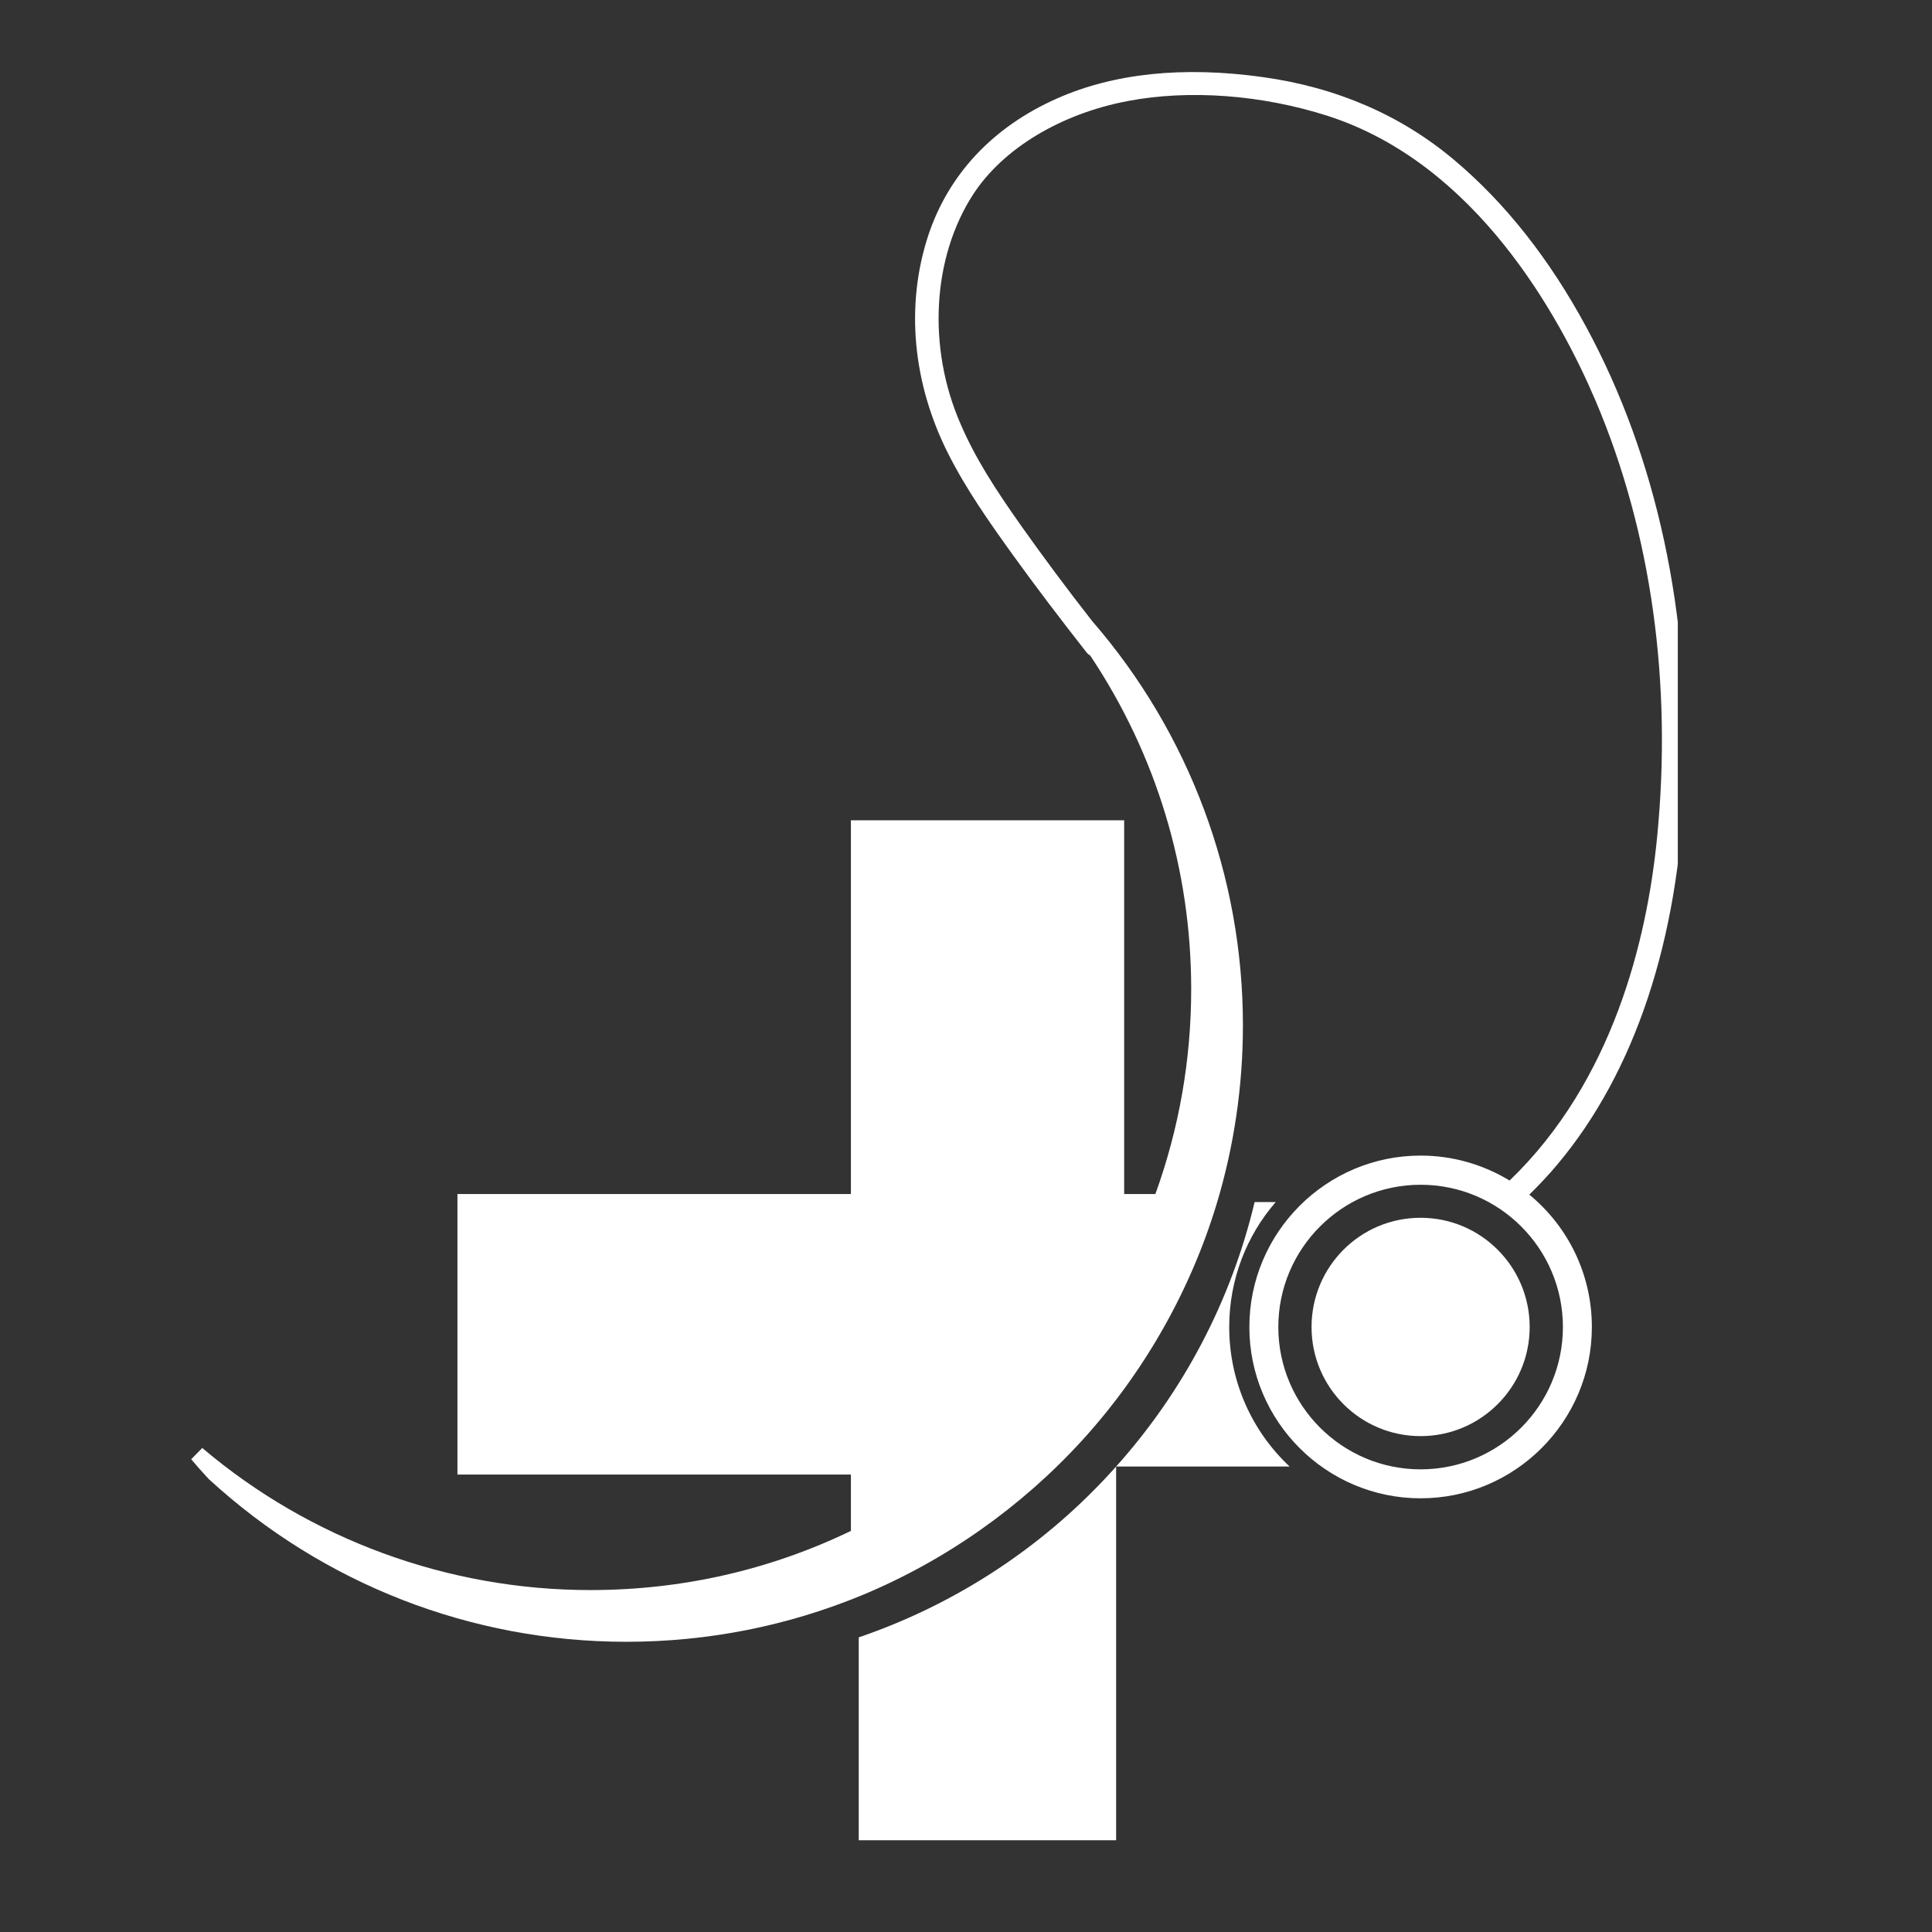 <svg xmlns="http://www.w3.org/2000/svg" xmlns:xlink="http://www.w3.org/1999/xlink" width="50" zoomAndPan="magnify" viewBox="0 0 37.5 37.5" height="50" preserveAspectRatio="xMidYMid meet" version="1.0"><rect x="0" y="0" width="37.5" height="37.5" fill="#333333" stroke="none"/><defs><clipPath id="c69b9a913f"><path d="M 3.699 1.277 L 32.566 1.277 L 32.566 32 L 3.699 32 Z M 3.699 1.277 " clip-rule="nonzero"/></clipPath></defs><g clip-path="url(#c69b9a913f)"><path fill="#ffffff" d="M 27.574 22.996 C 29.098 22.996 30.336 24.234 30.336 25.758 C 30.336 27.281 29.098 28.52 27.574 28.52 C 26.051 28.52 24.812 27.281 24.812 25.758 C 24.812 24.234 26.051 22.996 27.574 22.996 Z M 20.52 1.91 C 19.273 2.461 18.41 3.383 18.016 4.574 C 17.574 5.926 17.711 7.43 18.402 8.801 C 18.75 9.492 19.195 10.125 19.656 10.766 C 20.109 11.395 20.594 12.031 21.094 12.668 C 21.113 12.691 21.137 12.711 21.16 12.723 C 22.445 14.645 23.121 16.883 23.121 19.199 C 23.121 20.566 22.887 21.902 22.426 23.176 L 21.82 23.176 L 21.82 15.922 L 16.516 15.922 L 16.516 23.176 L 8.879 23.176 L 8.879 28.621 L 16.516 28.621 L 16.516 29.715 C 14.934 30.477 13.23 30.863 11.457 30.863 C 8.703 30.863 6.027 29.887 3.926 28.105 L 3.711 28.324 C 3.816 28.449 3.93 28.578 4.047 28.703 L 4.055 28.711 C 6.27 30.746 9.145 31.867 12.156 31.867 C 13.738 31.867 15.277 31.562 16.727 30.965 C 18.348 30.293 19.828 29.25 21.012 27.949 C 22.203 26.641 23.102 25.059 23.613 23.375 C 23.953 22.254 24.125 21.082 24.125 19.898 C 24.125 17.016 23.086 14.23 21.199 12.055 C 20.707 11.426 20.242 10.801 19.816 10.199 C 19.32 9.496 18.93 8.895 18.645 8.23 C 17.996 6.746 18.094 4.996 18.891 3.77 C 19.469 2.883 20.59 2.207 21.891 1.961 C 23.082 1.734 24.496 1.84 25.773 2.25 C 28.645 3.176 30.262 6.117 30.973 7.785 C 32.051 10.324 32.461 13.254 32.164 16.254 C 31.969 18.234 31.309 20.984 29.301 22.914 C 28.797 22.609 28.207 22.43 27.574 22.43 C 25.742 22.43 24.25 23.922 24.25 25.758 C 24.25 27.59 25.742 29.082 27.574 29.082 C 29.406 29.082 30.898 27.59 30.898 25.758 C 30.898 24.723 30.426 23.797 29.684 23.188 C 29.883 22.992 30.074 22.789 30.242 22.586 C 31.734 20.801 32.582 18.246 32.695 15.199 C 32.816 11.941 32.16 8.879 30.789 6.348 C 30.078 5.031 29.219 3.941 28.23 3.109 C 27.199 2.238 25.945 1.695 24.508 1.496 C 22.965 1.281 21.621 1.422 20.52 1.91 " fill-opacity="1" fill-rule="nonzero"/></g><path fill="#ffffff" d="M 27.574 23.637 C 26.402 23.637 25.457 24.586 25.457 25.758 C 25.457 26.926 26.402 27.875 27.574 27.875 C 28.742 27.875 29.691 26.926 29.691 25.758 C 29.691 24.586 28.742 23.637 27.574 23.637 Z M 24.762 23.332 L 24.352 23.332 C 23.891 25.27 22.953 27.027 21.664 28.465 L 25.031 28.465 C 24.309 27.789 23.859 26.824 23.859 25.758 C 23.859 24.828 24.199 23.98 24.762 23.332 Z M 16.668 35.719 L 16.668 31.781 C 18.613 31.117 20.328 29.965 21.664 28.465 L 21.664 35.719 L 16.668 35.719 " fill-opacity="1" fill-rule="nonzero"/></svg>